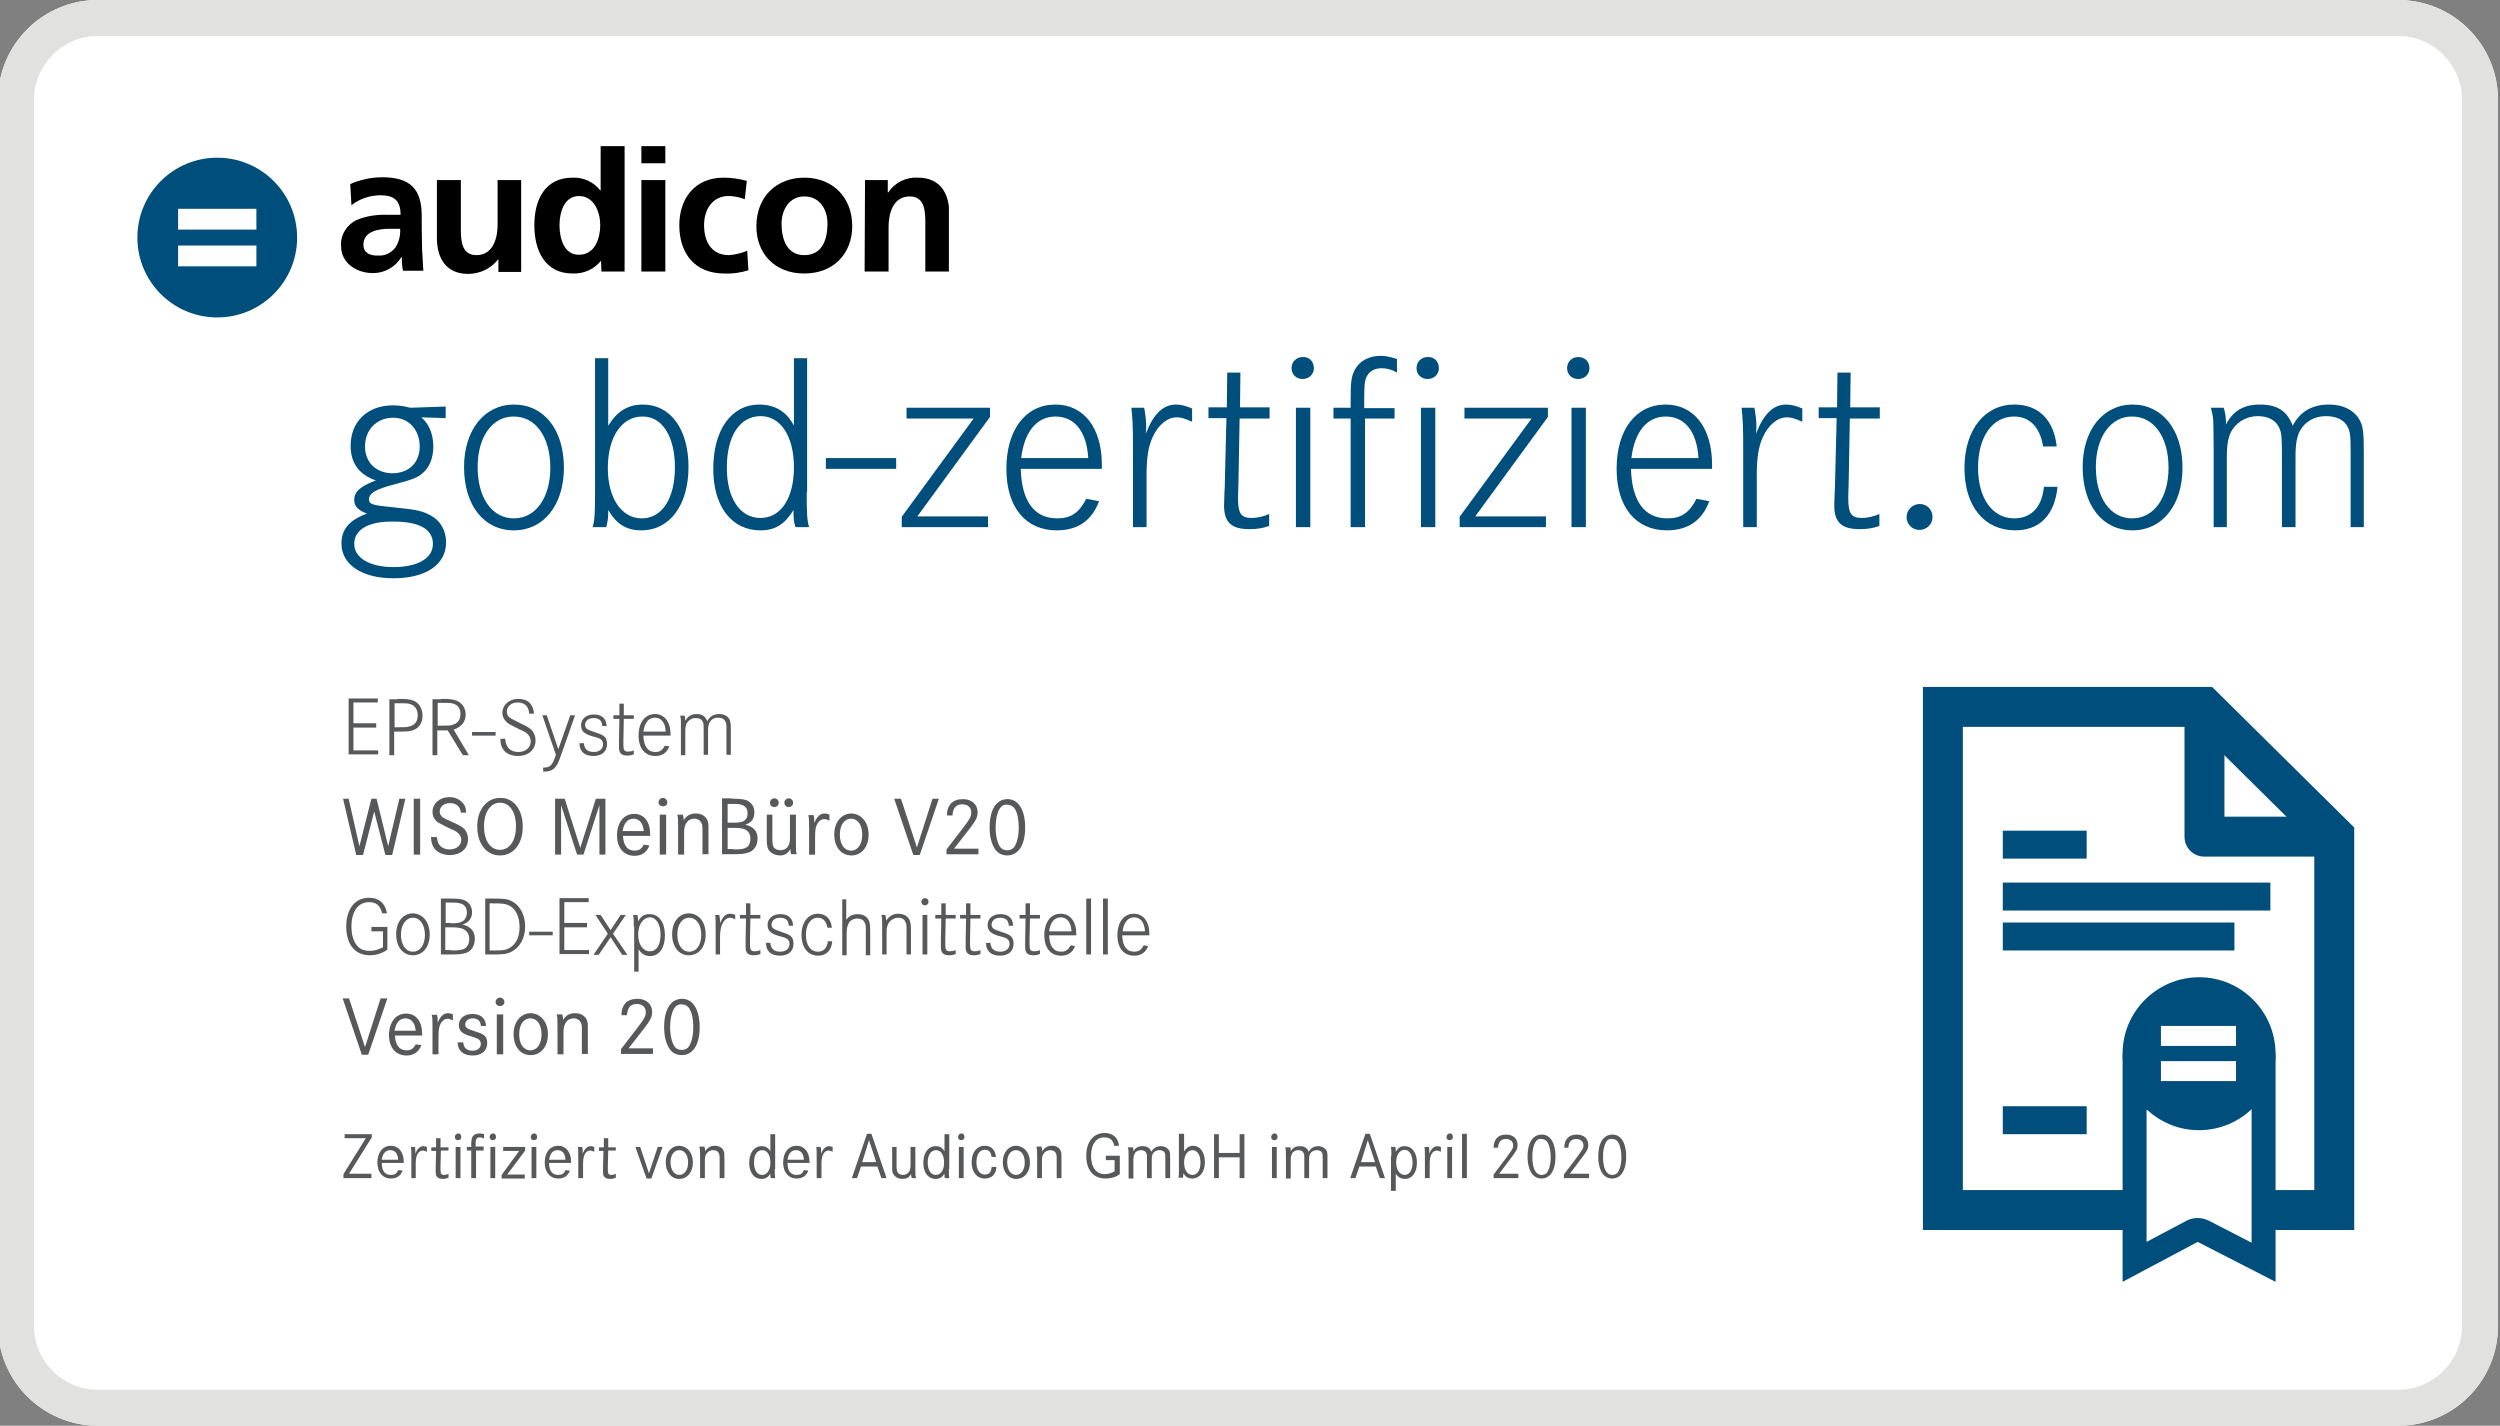 <?xml version="1.0" encoding="UTF-8"?> <!-- Generator: Adobe Illustrator 25.4.1, SVG Export Plug-In . SVG Version: 6.00 Build 0) --> <svg xmlns="http://www.w3.org/2000/svg" xmlns:xlink="http://www.w3.org/1999/xlink" version="1.1" id="Ebene_1" x="0px" y="0px" width="626px" height="357px" viewBox="0 0 626 357" style="enable-background:new 0 0 626 357;" xml:space="preserve"><rect x="0" y="0" width="626" height="357" fill="#808080" stroke="none"/> <style type="text/css"> .st0{fill:#FFFFFF;} .st1{fill:none;} .st2{fill:#E1E1DF;} .st3{clip-path:url(#SVGID_00000031905251988501690800000018376504159650876841_);} .st4{fill:#004E7B;} .st5{clip-path:url(#SVGID_00000039844097806295752750000007098422690763547056_);} .st6{enable-background:new ;} .st7{fill:#57585A;} </style> <g> <g id="Rechteck_4"> <path class="st0" d="M24.5,0h576c13.8,0,25,11.2,25,25v307c0,13.8-11.2,25-25,25h-576c-13.8,0-25-11.2-25-25V25 C-0.5,11.2,10.7,0,24.5,0z"></path> </g> <g id="Rechteck_3"> <g> <path class="st1" d="M24.5,0h576c13.8,0,25,11.2,25,25v307c0,13.8-11.2,25-25,25h-576c-13.8,0-25-11.2-25-25V25 C-0.5,11.2,10.7,0,24.5,0z"></path> </g> <g> <path class="st2" d="M600.5,357h-576c-13.8,0-25-11.2-25-25V25c0-13.8,11.2-25,25-25h576c13.8,0,25,11.2,25,25v307 C625.5,345.8,614.3,357,600.5,357z M24.5,9c-8.8,0-16,7.2-16,16v307c0,8.8,7.2,16,16,16h576c8.8,0,16-7.2,16-16V25 c0-8.8-7.2-16-16-16H24.5z"></path> </g> </g> <g id="Gruppe_6" transform="translate(6.239 4.239)"> <g id="Gruppe_2" transform="translate(28.761 28.347)"> <g> <defs> <rect id="SVGID_1_" x="-0.5" y="2" width="203.1" height="48.3"></rect> </defs> <clipPath id="SVGID_00000162320136991922828400000009623374063067317948_"> <use xlink:href="#SVGID_1_" style="overflow:visible;"></use> </clipPath> <g id="Gruppe_1" transform="translate(0 2)" style="clip-path:url(#SVGID_00000162320136991922828400000009623374063067317948_);"> <g id="Pfad_1"> <path class="st4" d="M29.2,32.1H9.6v-5.2h19.6V32.1z M29.2,22.9H9.6v-5.2h19.6V22.9z M39.4,24.9c0-11-8.9-20-20-20 c-11,0-20,8.9-20,20c0,11,8.9,20,20,20c0,0,0,0,0,0C30.5,44.9,39.4,35.9,39.4,24.9"></path> </g> <g id="Pfad_30"> <path d="M181.5,33.4h6V22.2c0-2.9,0.9-7.6,5.3-7.6c3.8,0,3.9,3.8,3.9,6.6v12.2h6V18.9c0-5.2-2.4-9-7.8-9 c-3-0.2-5.8,1.2-7.5,3.7h-0.1v-3.1h-5.7L181.5,33.4z"></path> </g> <g id="Pfad_31"> <path d="M115.6,33.4h5.8V0h-6v13.1h-0.1c-1.6-2.1-4.2-3.3-6.9-3.2c-7,0-9.6,5.6-9.6,11.9c0,6.3,2.6,12.1,9.6,12.1 c2.7,0.1,5.3-1,7-3.1h0.1L115.6,33.4z M105.1,21.8c0-3.1,1.1-7.3,4.9-7.3c3.8,0,5.3,4.1,5.3,7.3c0,3.2-1.3,7.4-5.3,7.4 C106.2,29.3,105.1,25,105.1,21.8"></path> </g> <g id="Pfad_32"> <path d="M125.6,6.3h6V0.6h-6V6.3z M125.6,33.4h6V10.5h-6V33.4z"></path> </g> </g> </g> </g> <g id="Gruppe_4" transform="translate(28.761 30.347)"> <g> <defs> <rect id="SVGID_00000153670045106957983510000001403050144808466095_" x="-0.5" y="0" width="203.1" height="48.3"></rect> </defs> <clipPath id="SVGID_00000068641028538636603500000003674753841170420144_"> <use xlink:href="#SVGID_00000153670045106957983510000001403050144808466095_" style="overflow:visible;"></use> </clipPath> <g id="Gruppe_3" style="clip-path:url(#SVGID_00000068641028538636603500000003674753841170420144_);"> <g id="Pfad_33"> <path d="M152,10.7c-1.9-0.5-3.8-0.8-5.8-0.8c-7.2,0-11.1,5.2-11.1,11.9c0,7,3.8,12.1,11.3,12.1c2,0.1,4-0.2,6-0.8l-0.3-4.9 c-1.4,0.6-3,1-4.6,1.1c-4.2,0-6.2-3.2-6.2-7.5c0-4.3,2.4-7.3,6.1-7.3c1.4,0,2.8,0.3,4.1,0.8L152,10.7z"></path> </g> <g id="Pfad_34"> <path d="M56,26.7c0-3.5,4-4,6.6-4h2.6c0.1,1.7-0.3,3.3-1.2,4.7c-1,1.3-2.5,2.1-4.2,2C57.6,29.5,56,28.7,56,26.7 M53,16.8 c2-1.6,4.5-2.4,7.1-2.5c3.5,0,5.2,1.2,5.2,4.9h-3.3c-2.6-0.1-5.3,0.3-7.7,1.3c-2.5,1.2-4.1,3.8-3.9,6.5c0,4.4,4,6.8,8,6.8 c2.9,0,5.6-1.5,7.1-4h0.1c0,1.1,0.1,2.3,0.3,3.4H71c-0.1-1.8-0.2-3.4-0.3-5.1c0-1.7-0.1-3.4-0.1-5.7v-2.9 c0-6.8-2.9-9.7-9.9-9.7c-2.7,0-5.5,0.6-8,1.7L53,16.8z"></path> </g> <g id="Pfad_35"> <path d="M95.6,10.5h-6v11.2c0,2.9-0.9,7.6-5.3,7.6c-3.8,0-3.9-3.8-3.9-6.6V10.5h-6v14.5c0,5.2,2.4,9,7.8,9 c2.9,0,5.7-1.3,7.5-3.6h0.1v3.1h5.7V10.5z"></path> </g> <g id="Pfad_36"> <path d="M160.7,21.4c0-3.4,1.9-6.8,5.7-6.8c3.9,0,5.8,3.3,5.8,6.8c0,3.8-1.2,7.9-5.8,7.9C161.9,29.3,160.7,25.1,160.7,21.4 M154.4,22.1c0,6.6,4.4,11.8,12,11.8c7.6,0,12-5.3,12-11.8c0-7.6-5.2-12.2-12-12.2C159.6,9.9,154.4,14.5,154.4,22.1"></path> </g> </g> </g> </g> </g> <g class="st6"> <g> <path class="st4" d="M111.6,104.7l-6.1-0.2c1.9,1.6,3,4.2,3,7.3c0,2.8-0.9,5.2-2.7,6.7c-1.3,1.1-2.5,1.6-7.1,2.8 c-4.6,1.2-6.3,2.2-6.3,3.7c0,1.3,0.8,1.5,5.8,2c6,0.6,7.5,0.9,9.5,2c2.6,1.3,4,3.9,4,6.8c0,5.6-5.1,9-13.2,9 c-7.8,0-13-3.4-13-8.7c0-3.6,2-5.9,6.4-7.5c-2.2-0.8-3.2-1.8-3.2-3.4c0-2.1,1.5-3.4,5.4-4.9c-4.2-1.5-6.3-4.3-6.3-8.7 c0-6,4.2-10.1,10.6-10.1c1.5,0,2.8,0.2,4.3,0.6l8.9-0.3V104.7z M88.7,136.2c0,3.5,3.9,5.8,9.8,5.8c6.1,0,9.9-2.2,9.9-5.8 c0-3.7-3.4-5.6-9.9-5.6C92.3,130.5,88.7,132.6,88.7,136.2z M91.4,111.8c0,4,2.8,6.7,6.9,6.7c4.1,0,6.8-2.7,6.8-6.7 c0-4.2-2.8-7.2-6.6-7.2C94.3,104.6,91.4,107.6,91.4,111.8z"></path> </g> <g> <path class="st4" d="M141.2,117.1c0,9.4-5.1,15.7-12.5,15.7c-7.6,0-12.5-6.3-12.5-15.9c0-9.2,5.1-15.6,12.5-15.6 C136.2,101.3,141.2,107.6,141.2,117.1z M119.6,116.9c0,7.8,3.6,12.9,9.1,12.9c5.4,0,9.1-5.1,9.1-12.7c0-7.7-3.7-12.8-9.1-12.8 C123.3,104.2,119.6,109.4,119.6,116.9z"></path> </g> <g> <path class="st4" d="M152.3,89.7v16.9c2.2-3.6,4.9-5.3,8.7-5.3c6.9,0,11.4,6.2,11.4,15.6c0,9.6-4.7,15.9-11.8,15.9 c-3.7,0-6.2-1.5-8.3-5.1v0.9c0,1.1-0.2,2.3-0.5,3.4h-3.4c0.5-1.7,0.6-3.3,0.6-8.7V89.7H152.3z M152.2,117.2 c0,7.5,3.4,12.6,8.5,12.6c5.1,0,8.3-5,8.3-12.8c0-7.7-3.2-12.7-8-12.7C155.7,104.2,152.2,109.4,152.2,117.2z"></path> </g> <g> <path class="st4" d="M202,123.3c0,5.4,0.1,7,0.6,8.7h-3.4c-0.4-1.2-0.5-2.2-0.5-3.4v-0.9c-2.2,3.6-4.6,5.1-8.3,5.1 c-7.2,0-11.8-6-11.8-15.4c0-9.7,4.5-16.1,11.5-16.1c4,0,6.9,1.8,8.7,5.3V89.7h3.3V123.3z M182,117.1c0,7.7,3.3,12.6,8.4,12.6 s8.4-4.9,8.4-12.7c0-7.7-3.3-12.8-8.3-12.8C185.2,104.2,182,109.2,182,117.1z"></path> </g> <g> <path class="st4" d="M224.4,114.7v2.7h-17.6v-2.7H224.4z"></path> </g> <g> <path class="st4" d="M247.9,102.1v2.3l-18.2,24.9h17.7v2.7h-21.6v-2.6l18-24.6H227v-2.7H247.9z"></path> </g> <g> <path class="st4" d="M255.6,117.4c0.2,8.1,3.4,12.4,9.1,12.4c3.5,0,5.5-1.4,7.3-4.9l3.2,0.6c-1.8,4.9-5.4,7.3-10.6,7.3 c-7.8,0-12.6-5.8-12.6-15.4c0-9.8,4.8-16.1,12.3-16.1c7.1,0,11.6,5.9,11.6,15v1.1H255.6z M272.5,114.7 c-0.4-6.6-3.4-10.4-8.2-10.4c-4.7,0-7.8,3.8-8.6,10.4H272.5z"></path> </g> <g> <path class="st4" d="M286.5,102.1c0.3,1.6,0.5,3.1,0.5,4.6c0,0.4,0,1.1-0.1,1.9c2-5.1,4.4-7.3,7.6-7.3c1.3,0,2.7,0.4,4,1v3.3 c-2.1-0.9-2.8-1.1-3.9-1.1c-2.3,0-4.6,1.9-6,5c-1,2.2-1.5,4.9-1.5,9.3V132h-3.4v-19.2c0-6.6-0.1-7.4-0.4-10.7H286.5z"></path> </g> <g> <path class="st4" d="M317.9,102.1v2.7h-7.5l-0.3,16.4c-0.1,3-0.1,3-0.1,3.4c0,4,0.7,5.1,3.5,5.1c1.3,0,3-0.4,4.3-1v3 c-1.7,0.6-3.2,0.8-4.9,0.8c-4.6,0-6.4-1.7-6.4-6c0-0.6,0.1-2,0.1-3.2c0.1-1.1,0.1-2,0.1-2.4l0.4-16.2h-4.5v-2.7h4.6l0.1-8.7h3.3 l-0.1,8.7H317.9z"></path> </g> <g> <path class="st4" d="M329,92.2c0,1.5-1.2,2.7-2.8,2.7c-1.6,0-2.8-1.1-2.8-2.7s1.2-2.8,2.8-2.8C327.8,89.3,329,90.5,329,92.2z M328.1,102.1V132h-3.6v-29.9H328.1z"></path> </g> <g> <path class="st4" d="M349.2,102.1v2.7h-7.4V132h-3.6v-27.2h-4.3v-2.7h4.3v-2c0-4.7,0.2-5.9,1.1-7.6c1.2-2.2,3.6-3.4,6.4-3.4 c1.3,0,2.6,0.3,4.1,0.8v3.4c-1.1-0.7-2.5-1.1-3.8-1.1c-2,0-3.4,0.9-4,2.6c-0.3,0.8-0.4,2.3-0.4,4.9v2.5H349.2z"></path> </g> <g> <path class="st4" d="M360.3,92.2c0,1.5-1.2,2.7-2.8,2.7c-1.6,0-2.8-1.1-2.8-2.7s1.2-2.8,2.8-2.8 C359.1,89.3,360.3,90.5,360.3,92.2z M359.4,102.1V132h-3.6v-29.9H359.4z"></path> </g> <g> <path class="st4" d="M387.6,102.1v2.3l-18.2,24.9h17.7v2.7h-21.6v-2.6l18-24.6h-16.8v-2.7H387.6z"></path> </g> <g> <path class="st4" d="M398,92.2c0,1.5-1.2,2.7-2.8,2.7s-2.8-1.1-2.8-2.7s1.2-2.8,2.8-2.8S398,90.5,398,92.2z M397.1,102.1V132 h-3.6v-29.9H397.1z"></path> </g> <g> <path class="st4" d="M408.4,117.4c0.2,8.1,3.4,12.4,9.1,12.4c3.5,0,5.5-1.4,7.3-4.9l3.2,0.6c-1.8,4.9-5.4,7.3-10.6,7.3 c-7.8,0-12.6-5.8-12.6-15.4c0-9.8,4.8-16.1,12.3-16.1c7.1,0,11.6,5.9,11.6,15v1.1H408.4z M425.3,114.7 c-0.4-6.6-3.4-10.4-8.2-10.4c-4.7,0-7.8,3.8-8.6,10.4H425.3z"></path> </g> <g> <path class="st4" d="M439.3,102.1c0.3,1.6,0.5,3.1,0.5,4.6c0,0.4,0,1.1-0.1,1.9c2-5.1,4.4-7.3,7.6-7.3c1.3,0,2.7,0.4,4,1v3.3 c-2.1-0.9-2.8-1.1-3.9-1.1c-2.3,0-4.6,1.9-6,5c-1,2.2-1.5,4.9-1.5,9.3V132h-3.4v-19.2c0-6.6-0.1-7.4-0.4-10.7H439.3z"></path> </g> <g> <path class="st4" d="M470.7,102.1v2.7h-7.5l-0.3,16.4c-0.1,3-0.1,3-0.1,3.4c0,4,0.7,5.1,3.5,5.1c1.3,0,3-0.4,4.3-1v3 c-1.7,0.6-3.2,0.8-4.9,0.8c-4.6,0-6.4-1.7-6.4-6c0-0.6,0.1-2,0.1-3.2c0.1-1.1,0.1-2,0.1-2.4l0.4-16.2h-4.5v-2.7h4.6l0.1-8.7h3.3 l-0.1,8.7H470.7z"></path> </g> <g> <path class="st4" d="M483.9,129.5c0,1.8-1.5,3.2-3.3,3.2c-1.8,0-3.2-1.5-3.2-3.2c0-1.8,1.5-3.3,3.3-3.3 C482.5,126.2,483.9,127.6,483.9,129.5z"></path> </g> <g> <path class="st4" d="M511.6,111.8c-0.8-4.9-3.4-7.5-7.3-7.5c-5.4,0-9,5.1-9,12.8c0,7.7,3.6,12.7,9.1,12.7c4.2,0,6.9-2.8,7.4-7.9 h3.4c-0.7,7-4.4,10.9-10.6,10.9c-7.8,0-12.7-6.1-12.7-15.6s5-15.9,12.5-15.9c6.1,0,9.9,3.9,10.6,10.5H511.6z"></path> </g> <g> <path class="st4" d="M546.5,117.1c0,9.4-5.1,15.7-12.5,15.7c-7.6,0-12.5-6.3-12.5-15.9c0-9.2,5.1-15.6,12.5-15.6 C541.4,101.3,546.5,107.6,546.5,117.1z M524.8,116.9c0,7.8,3.6,12.9,9.1,12.9c5.4,0,9.1-5.1,9.1-12.7c0-7.7-3.7-12.8-9.1-12.8 C528.6,104.2,524.8,109.4,524.8,116.9z"></path> </g> <g> <path class="st4" d="M556.8,102.1c0.4,1.1,0.6,2.5,0.6,4.2c1.7-3.4,4.4-5,8.5-5c4.3,0,6.8,1.6,8.2,5.3c1.8-3.5,4.8-5.3,9.1-5.3 c3.4,0,6.1,1.3,7.5,3.6c1,1.7,1.2,3,1.2,8.5V132h-3.3v-18.7c0-4.2-0.1-5.2-0.8-6.5c-0.9-1.7-2.8-2.6-5.4-2.6 c-2.8,0-5.1,1.3-6.4,3.5c-0.8,1.4-1.2,3.4-1.2,6.3v18h-3.4v-18c0-4.4-0.1-5.5-0.6-6.7c-0.8-2-2.8-3.1-5.4-3.1 c-2.6,0-4.9,1.2-6.3,3.2c-1.1,1.6-1.5,3.7-1.5,6.8V132h-3.3v-19.9c0-3.7-0.1-6-0.1-6.8c-0.1-1.3-0.3-2-0.6-3.2H556.8z"></path> </g> </g> <g class="st6"> <g> <path class="st7" d="M94.2,181.2v1h-5.7v5.7h6.2v1h-7.4v-14h7.3v1h-6.1v5.2H94.2z"></path> </g> <g> <path class="st7" d="M99.6,175c2.1,0,3,0.1,3.8,0.4c1.5,0.5,2.4,2,2.4,3.8c0,1.6-0.7,2.9-2,3.5c-0.9,0.4-1.7,0.5-4,0.5h-1.1v5.9 h-1.2v-14H99.6z M99.9,182.1c1.4,0,2,0,2.6-0.2c1.3-0.3,2.1-1.2,2.1-2.8c0-1.3-0.6-2.3-1.6-2.7c-0.7-0.3-1.2-0.3-3.4-0.3h-0.8v6 H99.9z"></path> </g> <g> <path class="st7" d="M110.5,175c2.2,0,2.8,0.1,3.7,0.4c1.4,0.5,2.4,1.8,2.4,3.5c0,1.8-1,3.1-3,3.8l3.8,6.4h-1.5l-3.8-6.2h-2.6 v6.2h-1.2v-14H110.5z M110.6,181.7c1.8,0,2.3,0,3-0.3c1.1-0.4,1.7-1.3,1.7-2.6c0-1.2-0.5-2.1-1.5-2.5c-0.7-0.3-1.2-0.3-3.2-0.3 h-1v5.7H110.6z"></path> </g> <g> <path class="st7" d="M124.1,183.3v0.9h-5.9v-0.9H124.1z"></path> </g> <g> <path class="st7" d="M132.5,178.5c-0.2-1.7-1.2-2.6-2.9-2.6c-1.6,0-2.7,1-2.7,2.3c0,0.7,0.3,1.2,0.9,1.6c0.5,0.3,0.5,0.3,2.5,1.3 c1.7,0.8,2.5,1.3,3,1.9c0.5,0.7,0.8,1.5,0.8,2.4c0,2.3-1.8,3.9-4.4,3.9c-1.5,0-2.8-0.5-3.5-1.4c-0.6-0.7-0.9-1.5-0.9-2.9h1.2 c0.1,2.1,1.3,3.3,3.3,3.3c1.8,0,3.1-1.1,3.1-2.7c0-0.7-0.3-1.3-0.8-1.8c-0.4-0.4-0.9-0.7-2.1-1.2c-1.6-0.8-2.4-1.2-2.8-1.5 c-0.9-0.7-1.4-1.6-1.4-2.6c0-2,1.7-3.5,4-3.5c2.4,0,3.8,1.4,3.9,3.7H132.5z"></path> </g> <g> <path class="st7" d="M136.9,179.1l2.9,8.5l3-8.5h1.2l-3.2,9.1c-0.9,2.6-1.1,3-1.6,3.7c-0.6,0.9-1.6,1.3-2.8,1.3H136v-1 c1.8,0,2.3-0.5,3.2-3.2l-3.4-9.9H136.9z"></path> </g> <g> <path class="st7" d="M150.8,181.7c-0.1-1.3-0.8-1.9-2.2-1.9c-1.2,0-2.1,0.7-2.1,1.7c0,0.9,0.5,1.2,2.3,1.8 c1.6,0.5,2.2,0.8,2.6,1.2c0.4,0.4,0.6,1,0.6,1.8c0,1.9-1.3,3-3.4,3c-2.3,0-3.5-1.2-3.5-3.2h1.1c0.1,1.5,1,2.2,2.5,2.2 c1.4,0,2.3-0.8,2.3-1.9c0-0.6-0.2-1-0.6-1.3c-0.3-0.2-0.4-0.3-2.3-0.8c-1.9-0.6-2.6-1.3-2.6-2.7c0-1.6,1.3-2.7,3.2-2.7 c2,0,3.1,1,3.2,2.9H150.8z"></path> </g> <g> <path class="st7" d="M158.7,179.1v0.9h-2.5l-0.1,5.4c0,1,0,1,0,1.1c0,1.3,0.2,1.7,1.2,1.7c0.4,0,1-0.1,1.4-0.3v1 c-0.6,0.2-1,0.3-1.6,0.3c-1.5,0-2.1-0.6-2.1-2c0-0.2,0-0.7,0-1s0-0.7,0-0.8l0.1-5.4h-1.5v-0.9h1.5l0-2.9h1.1l0,2.9H158.7z"></path> </g> <g> <path class="st7" d="M161.1,184.2c0.1,2.7,1.1,4.1,3,4.1c1.2,0,1.8-0.5,2.4-1.6l1.1,0.2c-0.6,1.6-1.8,2.4-3.5,2.4 c-2.6,0-4.2-1.9-4.2-5.1c0-3.3,1.6-5.4,4.1-5.4c2.4,0,3.9,2,3.9,5v0.4H161.1z M166.7,183.2c-0.1-2.2-1.1-3.5-2.7-3.5 c-1.6,0-2.6,1.3-2.9,3.5H166.7z"></path> </g> <g> <path class="st7" d="M171.4,179.1c0.1,0.4,0.2,0.8,0.2,1.4c0.6-1.1,1.5-1.7,2.8-1.7c1.4,0,2.2,0.5,2.7,1.8c0.6-1.2,1.6-1.8,3-1.8 c1.1,0,2,0.4,2.5,1.2c0.3,0.6,0.4,1,0.4,2.8v6.2h-1.1v-6.2c0-1.4,0-1.7-0.3-2.2c-0.3-0.6-0.9-0.9-1.8-0.9c-0.9,0-1.7,0.4-2.1,1.2 c-0.3,0.5-0.4,1.1-0.4,2.1v6h-1.1v-6c0-1.5,0-1.8-0.2-2.2c-0.3-0.7-0.9-1-1.8-1c-0.9,0-1.6,0.4-2.1,1.1c-0.4,0.5-0.5,1.2-0.5,2.3 v5.9h-1.1v-6.6c0-1.2,0-2,0-2.2c0-0.4-0.1-0.7-0.2-1.1H171.4z"></path> </g> </g> <g class="st6"> <g> <path class="st7" d="M87.3,200l2.7,11.9L93,200h1.3l2.9,11.9L100,200h1.5l-3.3,14.1h-1.7l-2.8-10.9l-2.8,10.9h-1.7L85.9,200H87.3 z"></path> </g> <g> <path class="st7" d="M103.6,214v-14h1.6v14H103.6z"></path> </g> <g> <path class="st7" d="M115.4,203.6c-0.1-1.6-1.1-2.5-2.7-2.5c-1.5,0-2.6,0.9-2.6,2.1c0,0.6,0.3,1.1,0.8,1.5 c0.5,0.3,0.5,0.3,2.5,1.2c1.8,0.8,2.5,1.3,3,1.8c0.5,0.7,0.8,1.5,0.8,2.4c0,2.4-1.8,4-4.6,4c-1.6,0-3-0.6-3.8-1.6 c-0.6-0.8-0.8-1.6-0.9-2.9h1.5c0.1,2,1.3,3.1,3.2,3.1c1.7,0,2.9-1,2.9-2.4c0-0.7-0.3-1.2-0.8-1.7c-0.4-0.4-0.8-0.6-2.2-1.2 c-1.4-0.7-2.4-1.2-2.9-1.5c-0.9-0.7-1.3-1.6-1.3-2.6c0-2.1,1.8-3.7,4.2-3.7c1.5,0,2.7,0.6,3.5,1.6c0.5,0.6,0.7,1.3,0.7,2.3H115.4 z"></path> </g> <g> <path class="st7" d="M130.9,207c0,4.3-2.3,7.2-5.7,7.2c-3.4,0-5.7-2.9-5.7-7.3c0-4.2,2.4-7.1,5.7-7.1 C128.6,199.7,130.9,202.7,130.9,207z M121.2,206.9c0,3.6,1.6,5.9,4,5.9c2.4,0,4-2.3,4-5.9s-1.6-5.9-4-5.9 S121.2,203.4,121.2,206.9z"></path> </g> <g> <path class="st7" d="M141.4,200l3.9,12.3l3.9-12.3h2.4v14h-1.5v-12.4l-4,12.4h-1.6l-4-12.4V214h-1.5v-14H141.4z"></path> </g> <g> <path class="st7" d="M156,209.3c0.1,2.4,1.1,3.7,2.9,3.7c1.1,0,1.7-0.4,2.3-1.5l1.4,0.2c-0.6,1.7-1.9,2.6-3.7,2.6 c-2.7,0-4.4-2-4.4-5.1c0-3.2,1.7-5.4,4.3-5.4c2.5,0,4,2,4,5.1c0,0.1,0,0.2,0,0.4H156z M161.2,208.1c-0.2-2-1.1-3.1-2.6-3.1 c-1.4,0-2.4,1.1-2.7,3.1H161.2z"></path> </g> <g> <path class="st7" d="M167.1,200.9c0,0.6-0.4,1-1.1,1c-0.6,0-1.1-0.4-1.1-1c0-0.6,0.5-1.1,1.1-1.1 C166.6,199.8,167.1,200.3,167.1,200.9z M166.8,204v10h-1.6v-10H166.8z"></path> </g> <g> <path class="st7" d="M171,204c0.1,0.4,0.2,0.8,0.2,1.4c0.7-1.2,1.7-1.7,3-1.7c1.4,0,2.4,0.6,2.9,1.6c0.3,0.7,0.3,0.9,0.3,2.9v5.7 h-1.5v-5.6c0-1.5,0-1.8-0.3-2.3c-0.3-0.6-0.9-1-1.7-1c-0.9,0-1.7,0.4-2.1,1.2c-0.3,0.5-0.5,1.2-0.5,2.2v5.6h-1.5v-6.6 c0-2.4,0-2.5-0.2-3.4H171z"></path> </g> <g> <path class="st7" d="M183.3,200c1.9,0,2.6,0.1,3.4,0.3c1.4,0.5,2.2,1.6,2.2,3.1c0,1.6-0.7,2.6-2.3,3.1c2.1,0.5,3.1,1.6,3.1,3.5 c0,1.7-0.9,3.1-2.4,3.5c-0.9,0.3-1.7,0.4-4.1,0.4h-2.4v-14H183.3z M183.6,206c1.4,0,2-0.1,2.6-0.4c0.7-0.4,1-1.1,1-2 c0-1-0.5-1.7-1.3-2c-0.5-0.2-1-0.3-2.5-0.3h-1.2v4.7H183.6z M183.7,212.7c1.7,0,2.4-0.1,3-0.4c0.8-0.3,1.2-1.2,1.2-2.3 c0-1.2-0.6-2.1-1.6-2.4c-0.6-0.2-1.2-0.3-2.7-0.3h-1.4v5.3H183.7z"></path> </g> <g> <path class="st7" d="M193.4,204v6.1c0,1.1,0.1,1.6,0.3,2c0.3,0.5,1,0.8,1.7,0.8c0.9,0,1.6-0.4,2-1.1c0.3-0.5,0.4-1.1,0.4-2.1V204 h1.5v6.9c0,2.2,0,2.3,0.2,3h-1.4c-0.1-0.4-0.2-0.8-0.2-1.3c-0.6,1.1-1.4,1.6-2.6,1.6s-2.4-0.6-2.9-1.5c-0.3-0.6-0.4-1.2-0.4-2.6 V204H193.4z M195,201c0,0.6-0.5,1.1-1.1,1.1s-1.1-0.5-1.1-1.1c0-0.6,0.5-1.1,1.1-1.1C194.5,199.9,195,200.4,195,201z M198.6,201 c0,0.6-0.5,1.1-1.1,1.1s-1.1-0.5-1.1-1.1c0-0.6,0.5-1.1,1.1-1.1C198.1,199.9,198.6,200.4,198.6,201z"></path> </g> <g> <path class="st7" d="M203.7,204c0.1,0.5,0.2,1,0.2,1.5l0,0.6c0.7-1.7,1.5-2.4,2.6-2.4c0.4,0,0.8,0.1,1.2,0.3v1.5 c-0.7-0.3-0.9-0.4-1.3-0.4c-0.8,0-1.5,0.6-1.9,1.5c-0.3,0.7-0.4,1.5-0.4,2.9v4.5h-1.5v-6.5c0-2.3,0-2.5-0.2-3.4H203.7z"></path> </g> <g> <path class="st7" d="M217.5,209c0,3.1-1.8,5.2-4.3,5.2c-2.6,0-4.3-2.1-4.3-5.3c0-3,1.8-5.2,4.3-5.2 C215.7,203.8,217.5,205.9,217.5,209z M210.3,209c0,2.4,1.1,4,2.8,4c1.7,0,2.8-1.6,2.8-4c0-2.4-1.1-4-2.8-4 C211.4,205,210.3,206.6,210.3,209z"></path> </g> <g> <path class="st7" d="M225.6,200l4,12.2l3.9-12.2h1.6l-4.8,14.1h-1.6l-4.8-14.1H225.6z"></path> </g> <g> <path class="st7" d="M237.1,204.3c0-2.7,1.4-4.2,4-4.2c2.2,0,3.7,1.3,3.7,3.3c0,1.2-0.4,2-2,4.1l-3.9,5h6.1v1.4h-8v-1.2l4-5.2 c2-2.6,2.2-3.1,2.2-4.1c0-1.2-0.9-2-2.2-2c-1.6,0-2.4,0.9-2.5,2.8H237.1z"></path> </g> <g> <path class="st7" d="M256.7,207.2c0,4.4-1.7,7-4.5,7c-1.2,0-2.3-0.5-3-1.5c-0.9-1.3-1.4-3.2-1.4-5.5c0-4.5,1.7-7.1,4.5-7.1 C255,200.1,256.7,202.8,256.7,207.2z M250.2,202.7c-0.6,1.1-0.9,2.7-0.9,4.5c0,1.8,0.3,3.4,0.9,4.5c0.4,0.8,1.1,1.2,2,1.2 c0.9,0,1.6-0.4,2-1.2c0.6-1.1,0.9-2.7,0.9-4.5c0-1.8-0.3-3.5-0.9-4.5c-0.4-0.8-1.2-1.2-2-1.2 C251.4,201.4,250.7,201.8,250.2,202.7z"></path> </g> </g> <g class="st6"> <g> <path class="st7" d="M97,232.1v5.7c-1.3,0.9-2.7,1.4-4.4,1.4c-3.7,0-5.9-2.7-5.9-7.2c0-4.4,2.2-7.2,5.7-7.2 c2.5,0,4.1,1.4,4.5,3.9h-1.2c-0.5-2-1.5-2.8-3.3-2.8c-2.7,0-4.4,2.3-4.4,6.1c0,2.3,0.6,4,1.7,5.1c0.7,0.7,1.7,1,2.9,1 c1.1,0,2.1-0.3,3.3-0.9v-4H93v-1.1H97z"></path> </g> <g> <path class="st7" d="M107.6,234c0,3.1-1.7,5.2-4.2,5.2c-2.5,0-4.2-2.1-4.2-5.3c0-3,1.7-5.2,4.2-5.2 C105.9,228.8,107.6,230.9,107.6,234z M100.4,234c0,2.6,1.2,4.3,3,4.3c1.8,0,3-1.7,3-4.2c0-2.5-1.2-4.3-3-4.3 C101.7,229.8,100.4,231.5,100.4,234z"></path> </g> <g> <path class="st7" d="M112.5,225c2,0,2.7,0.1,3.5,0.3c1.4,0.5,2.2,1.6,2.2,3.1c0,1.6-0.8,2.6-2.4,3.1c2.1,0.5,3.1,1.7,3.1,3.6 c0,1.7-0.9,3.1-2.2,3.5c-0.9,0.3-1.7,0.4-4.1,0.4h-2.2v-14H112.5z M112.9,231.2c1.5,0,2.2-0.1,2.9-0.5c0.7-0.4,1.1-1.2,1.1-2.2 c0-1.1-0.5-1.9-1.4-2.2c-0.6-0.2-1.1-0.3-2.6-0.3h-1.3v5.1H112.9z M113,238c1.8,0,2.5-0.1,3.2-0.4c0.8-0.4,1.3-1.3,1.3-2.5 c0-1.3-0.7-2.2-1.8-2.6c-0.7-0.2-1.3-0.3-2.8-0.3h-1.4v5.7H113z"></path> </g> <g> <path class="st7" d="M123.3,225c3,0,3.9,0.1,5.1,0.8c1.9,1.1,3.1,3.4,3.1,6.2c0,2.9-1.3,5.2-3.4,6.3c-1.2,0.6-2,0.7-4.9,0.7h-1.7 v-14H123.3z M123.6,238c2.5,0,3.1-0.1,4.1-0.7c1.6-1,2.4-2.8,2.4-5.2c0-2.6-1-4.6-2.7-5.4c-0.9-0.4-1.6-0.5-4.1-0.5h-0.7V238 H123.6z"></path> </g> <g> <path class="st7" d="M138.4,233.3v0.9h-5.9v-0.9H138.4z"></path> </g> <g> <path class="st7" d="M147,231.2v1h-5.7v5.7h6.2v1h-7.4v-14h7.3v1h-6.1v5.2H147z"></path> </g> <g> <path class="st7" d="M150.4,229.1l2.5,3.8l2.5-3.8h1.3l-3.2,4.7l3.6,5.3h-1.3l-2.9-4.4l-3,4.4h-1.3l3.6-5.3l-3.1-4.7H150.4z"></path> </g> <g> <path class="st7" d="M158.7,232c0-1.8,0-2.3-0.2-2.9h1.1c0.1,0.4,0.1,0.6,0.2,1.6c0.7-1.3,1.5-1.8,2.9-1.8c2.3,0,3.8,2.1,3.8,5.3 c0,3.1-1.4,5.2-3.7,5.2c-1.3,0-2.2-0.6-2.9-1.7v5.6h-1.1V232z M159.8,234c0,2.5,1.2,4.2,2.9,4.2s2.7-1.5,2.7-4.2 c0-2.6-1.1-4.3-2.7-4.3C161,229.8,159.8,231.5,159.8,234z"></path> </g> <g> <path class="st7" d="M176.7,234c0,3.1-1.7,5.2-4.2,5.2c-2.5,0-4.2-2.1-4.2-5.3c0-3,1.7-5.2,4.2-5.2 C175.1,228.8,176.7,230.9,176.7,234z M169.6,234c0,2.6,1.2,4.3,3,4.3c1.8,0,3-1.7,3-4.2c0-2.5-1.2-4.3-3-4.3 C170.8,229.8,169.6,231.5,169.6,234z"></path> </g> <g> <path class="st7" d="M180.1,229.1c0.1,0.5,0.2,1,0.2,1.5c0,0.1,0,0.4,0,0.6c0.7-1.7,1.4-2.4,2.5-2.4c0.4,0,0.9,0.1,1.3,0.3v1.1 c-0.7-0.3-0.9-0.4-1.3-0.4c-0.8,0-1.5,0.6-2,1.7c-0.3,0.7-0.5,1.6-0.5,3.1v4.4h-1.1v-6.4c0-2.2,0-2.5-0.1-3.5H180.1z"></path> </g> <g> <path class="st7" d="M190.4,229.1v0.9h-2.5l-0.1,5.4c0,1,0,1,0,1.1c0,1.3,0.2,1.7,1.2,1.7c0.4,0,1-0.1,1.4-0.3v1 c-0.6,0.2-1,0.3-1.6,0.3c-1.5,0-2.1-0.6-2.1-2c0-0.2,0-0.7,0-1s0-0.7,0-0.8l0.1-5.4h-1.5v-0.9h1.5l0-2.9h1.1l0,2.9H190.4z"></path> </g> <g> <path class="st7" d="M197.5,231.7c-0.1-1.3-0.8-1.9-2.2-1.9c-1.2,0-2.1,0.7-2.1,1.7c0,0.9,0.5,1.2,2.3,1.8 c1.6,0.5,2.2,0.8,2.6,1.2c0.4,0.4,0.6,1,0.6,1.8c0,1.9-1.3,3-3.4,3c-2.3,0-3.5-1.2-3.5-3.2h1.1c0.1,1.5,1,2.2,2.5,2.2 c1.4,0,2.3-0.8,2.3-1.9c0-0.6-0.2-1-0.6-1.3c-0.3-0.2-0.4-0.3-2.3-0.8c-1.9-0.6-2.6-1.3-2.6-2.7c0-1.6,1.3-2.7,3.2-2.7 c2,0,3.1,1,3.2,2.9H197.5z"></path> </g> <g> <path class="st7" d="M207.2,232.3c-0.3-1.6-1.1-2.5-2.4-2.5c-1.8,0-3,1.7-3,4.3s1.2,4.2,3,4.2c1.4,0,2.3-0.9,2.5-2.6h1.1 c-0.2,2.3-1.5,3.6-3.5,3.6c-2.6,0-4.2-2-4.2-5.2c0-3.2,1.7-5.3,4.1-5.3c2,0,3.3,1.3,3.5,3.5H207.2z"></path> </g> <g> <path class="st7" d="M211.9,225v5.3c0.8-1,1.6-1.4,2.9-1.4c1.2,0,2.1,0.5,2.6,1.3c0.4,0.6,0.5,1.2,0.5,3.3v5.7h-1.1v-5.8 c0-1.5,0-2-0.3-2.4c-0.3-0.7-1-1-1.8-1c-0.9,0-1.8,0.4-2.2,1.2c-0.3,0.6-0.5,1.3-0.5,2.4v5.6h-1.1v-14H211.9z"></path> </g> <g> <path class="st7" d="M221.7,229.1c0.1,0.5,0.2,0.8,0.2,1.5c0.7-1.2,1.7-1.8,3-1.8c1.4,0,2.5,0.6,2.9,1.7c0.2,0.6,0.3,0.9,0.3,2.8 v5.7h-1.1v-5.8c0-1.6,0-1.9-0.3-2.4c-0.3-0.7-1-1-1.8-1c-0.9,0-1.8,0.5-2.3,1.2c-0.4,0.6-0.6,1.3-0.6,2.3v5.7h-1.1v-6.6 c0-2.4,0-2.4-0.2-3.3H221.7z"></path> </g> <g> <path class="st7" d="M232.5,225.8c0,0.5-0.4,0.9-0.9,0.9s-0.9-0.4-0.9-0.9s0.4-0.9,0.9-0.9S232.5,225.2,232.5,225.8z M232.2,229.1v9.9H231v-9.9H232.2z"></path> </g> <g> <path class="st7" d="M239.3,229.1v0.9h-2.5l-0.1,5.4c0,1,0,1,0,1.1c0,1.3,0.2,1.7,1.2,1.7c0.4,0,1-0.1,1.4-0.3v1 c-0.6,0.2-1,0.3-1.6,0.3c-1.5,0-2.1-0.6-2.1-2c0-0.2,0-0.7,0-1s0-0.7,0-0.8l0.1-5.4h-1.5v-0.9h1.5l0-2.9h1.1l0,2.9H239.3z"></path> </g> <g> <path class="st7" d="M245.5,229.1v0.9H243l-0.1,5.4c0,1,0,1,0,1.1c0,1.3,0.2,1.7,1.2,1.7c0.4,0,1-0.1,1.4-0.3v1 c-0.6,0.2-1,0.3-1.6,0.3c-1.5,0-2.1-0.6-2.1-2c0-0.2,0-0.7,0-1s0-0.7,0-0.8l0.1-5.4h-1.5v-0.9h1.5l0-2.9h1.1l0,2.9H245.5z"></path> </g> <g> <path class="st7" d="M252.6,231.7c-0.1-1.3-0.8-1.9-2.2-1.9c-1.2,0-2.1,0.7-2.1,1.7c0,0.9,0.5,1.2,2.3,1.8 c1.6,0.5,2.2,0.8,2.6,1.2c0.4,0.4,0.6,1,0.6,1.8c0,1.9-1.3,3-3.4,3c-2.3,0-3.5-1.2-3.5-3.2h1.1c0.1,1.5,1,2.2,2.5,2.2 c1.4,0,2.3-0.8,2.3-1.9c0-0.6-0.2-1-0.6-1.3c-0.3-0.2-0.4-0.3-2.3-0.8c-1.9-0.6-2.6-1.3-2.6-2.7c0-1.6,1.3-2.7,3.2-2.7 c2,0,3.1,1,3.2,2.9H252.6z"></path> </g> <g> <path class="st7" d="M260.4,229.1v0.9h-2.5l-0.1,5.4c0,1,0,1,0,1.1c0,1.3,0.2,1.7,1.2,1.7c0.4,0,1-0.1,1.4-0.3v1 c-0.6,0.2-1,0.3-1.6,0.3c-1.5,0-2.1-0.6-2.1-2c0-0.2,0-0.7,0-1s0-0.7,0-0.8l0.1-5.4h-1.5v-0.9h1.5l0-2.9h1.1l0,2.9H260.4z"></path> </g> <g> <path class="st7" d="M262.7,234.2c0.1,2.7,1.1,4.1,3,4.1c1.2,0,1.8-0.5,2.4-1.6l1.1,0.2c-0.6,1.6-1.8,2.4-3.5,2.4 c-2.6,0-4.2-1.9-4.2-5.1c0-3.3,1.6-5.4,4.1-5.4c2.4,0,3.9,2,3.9,5v0.4H262.7z M268.3,233.2c-0.1-2.2-1.1-3.5-2.7-3.5 c-1.6,0-2.6,1.3-2.9,3.5H268.3z"></path> </g> <g> <path class="st7" d="M273.2,225v14H272v-14H273.2z"></path> </g> <g> <path class="st7" d="M277.4,225v14h-1.2v-14H277.4z"></path> </g> <g> <path class="st7" d="M281,234.2c0.1,2.7,1.1,4.1,3,4.1c1.2,0,1.8-0.5,2.4-1.6l1.1,0.2c-0.6,1.6-1.8,2.4-3.5,2.4 c-2.6,0-4.2-1.9-4.2-5.1c0-3.3,1.6-5.4,4.1-5.4c2.4,0,3.9,2,3.9,5v0.4H281z M286.7,233.2c-0.1-2.2-1.1-3.5-2.7-3.5 c-1.6,0-2.6,1.3-2.9,3.5H286.7z"></path> </g> </g> <g class="st6"> <g> <path class="st7" d="M87.4,250l4,12.2l3.9-12.2H97l-4.8,14.1h-1.6L85.8,250H87.4z"></path> </g> <g> <path class="st7" d="M98.9,259.3c0.1,2.4,1.1,3.7,2.9,3.7c1.1,0,1.7-0.4,2.3-1.5l1.4,0.2c-0.6,1.7-1.9,2.6-3.7,2.6 c-2.7,0-4.4-2-4.4-5.1c0-3.2,1.7-5.4,4.3-5.4c2.5,0,4,2,4,5.1c0,0.1,0,0.2,0,0.4H98.9z M104.1,258.1c-0.2-2-1.1-3.1-2.6-3.1 c-1.4,0-2.4,1.1-2.7,3.1H104.1z"></path> </g> <g> <path class="st7" d="M109.4,254c0.1,0.5,0.2,1,0.2,1.5l0,0.6c0.7-1.7,1.5-2.4,2.6-2.4c0.4,0,0.8,0.1,1.2,0.3v1.5 c-0.7-0.3-0.9-0.4-1.3-0.4c-0.8,0-1.5,0.6-1.9,1.5c-0.3,0.7-0.4,1.5-0.4,2.9v4.5h-1.5v-6.5c0-2.3,0-2.5-0.2-3.4H109.4z"></path> </g> <g> <path class="st7" d="M120.4,256.8c-0.1-1.2-0.8-1.8-2-1.8c-1.1,0-1.9,0.6-1.9,1.5c0,0.8,0.4,1.1,2.3,1.7c1.6,0.5,2.2,0.8,2.6,1.2 s0.6,1,0.6,1.8c0,1.9-1.4,3.1-3.6,3.1c-2.4,0-3.8-1.2-3.8-3.3h1.4c0.1,1.4,0.9,2.1,2.3,2.1c1.3,0,2.1-0.7,2.1-1.7 c0-0.5-0.2-0.9-0.6-1.2c-0.4-0.2-0.5-0.3-2.2-0.8c-1.9-0.6-2.7-1.3-2.7-2.7c0-1.7,1.4-2.8,3.4-2.8c2.1,0,3.3,1.1,3.4,3H120.4z"></path> </g> <g> <path class="st7" d="M126.3,250.9c0,0.6-0.4,1-1.1,1c-0.6,0-1.1-0.4-1.1-1c0-0.6,0.5-1.1,1.1-1.1 C125.8,249.8,126.3,250.3,126.3,250.9z M126,254v10h-1.6v-10H126z"></path> </g> <g> <path class="st7" d="M137.2,259c0,3.1-1.8,5.2-4.3,5.2c-2.6,0-4.3-2.1-4.3-5.3c0-3,1.8-5.2,4.3-5.2 C135.4,253.8,137.2,255.9,137.2,259z M130,259c0,2.4,1.1,4,2.8,4c1.7,0,2.8-1.6,2.8-4c0-2.4-1.1-4-2.8-4 C131.1,255,130,256.6,130,259z"></path> </g> <g> <path class="st7" d="M140.8,254c0.1,0.4,0.2,0.8,0.2,1.4c0.7-1.2,1.7-1.7,3-1.7c1.4,0,2.4,0.6,2.9,1.6c0.3,0.7,0.3,0.9,0.3,2.9 v5.7h-1.5v-5.6c0-1.5,0-1.8-0.3-2.3c-0.3-0.6-0.9-1-1.7-1c-0.9,0-1.7,0.4-2.1,1.2c-0.3,0.5-0.5,1.2-0.5,2.2v5.6h-1.5v-6.6 c0-2.4,0-2.5-0.2-3.4H140.8z"></path> </g> <g> <path class="st7" d="M155.6,254.3c0-2.7,1.4-4.2,4-4.2c2.2,0,3.7,1.3,3.7,3.3c0,1.2-0.4,2-2,4.1l-3.9,5h6.1v1.4h-8v-1.2l4-5.2 c2-2.6,2.2-3.1,2.2-4.1c0-1.2-0.9-2-2.2-2c-1.6,0-2.4,0.9-2.5,2.8H155.6z"></path> </g> <g> <path class="st7" d="M175.2,257.2c0,4.4-1.7,7-4.5,7c-1.2,0-2.3-0.5-3-1.5c-0.9-1.3-1.4-3.2-1.4-5.5c0-4.5,1.7-7.1,4.5-7.1 C173.5,250.1,175.2,252.8,175.2,257.2z M168.7,252.7c-0.6,1.1-0.9,2.7-0.9,4.5c0,1.8,0.3,3.4,0.9,4.5c0.4,0.8,1.1,1.2,2,1.2 c0.9,0,1.6-0.4,2-1.2c0.6-1.1,0.9-2.7,0.9-4.5c0-1.8-0.3-3.5-0.9-4.5c-0.4-0.8-1.2-1.2-2-1.2 C169.9,251.4,169.2,251.8,168.7,252.7z"></path> </g> </g> <g class="st6"> <g> <path class="st7" d="M93.1,284v0.8l-5.7,9.1H93v1.1h-7v-1l5.6-9h-5.3V284H93.1z"></path> </g> <g> <path class="st7" d="M95.6,291.3c0,1.9,0.8,2.9,2.3,2.9c0.9,0,1.4-0.3,1.8-1.2l1.1,0.1c-0.5,1.4-1.5,2-2.9,2 c-2.1,0-3.4-1.6-3.4-4c0-2.5,1.3-4.2,3.4-4.2c1.9,0,3.2,1.6,3.2,4c0,0,0,0.2,0,0.3H95.6z M99.7,290.4c-0.1-1.6-0.8-2.4-2-2.4 c-1.1,0-1.9,0.8-2.1,2.4H99.7z"></path> </g> <g> <path class="st7" d="M103.9,287.2c0.1,0.4,0.1,0.8,0.1,1.2l0,0.5c0.5-1.3,1.2-1.9,2-1.9c0.3,0,0.6,0.1,0.9,0.2v1.2 c-0.5-0.2-0.7-0.3-1-0.3c-0.6,0-1.2,0.4-1.5,1.2c-0.2,0.5-0.3,1.2-0.3,2.2v3.5H103v-5.1c0-1.8,0-1.9-0.1-2.7H103.9z"></path> </g> <g> <path class="st7" d="M112.3,287.2v0.9h-1.9l-0.1,4v0.8c0,1,0.2,1.3,0.9,1.3c0.3,0,0.8-0.1,1.1-0.3v1c-0.5,0.2-0.9,0.3-1.4,0.3 c-0.8,0-1.3-0.2-1.6-0.7c-0.2-0.3-0.2-0.6-0.2-1.1c0-0.1,0-0.4,0-0.7c0-0.3,0-0.5,0-0.6l0.1-3.9h-1.2v-0.9h1.2l0-2.3h1.1l0,2.3 H112.3z"></path> </g> <g> <path class="st7" d="M115.5,284.7c0,0.5-0.3,0.8-0.8,0.8c-0.5,0-0.8-0.3-0.8-0.8c0-0.5,0.4-0.9,0.9-0.9 C115.2,283.8,115.5,284.2,115.5,284.7z M115.3,287.2v7.8h-1.2v-7.8H115.3z"></path> </g> <g> <path class="st7" d="M121.1,287.2v0.9h-1.9v6.9h-1.2v-6.9h-1.1v-0.9h1.1v-0.5c0-1.2,0.1-1.6,0.3-2c0.3-0.6,1-0.9,1.7-0.9 c0.4,0,0.8,0.1,1.2,0.2v1.1c-0.4-0.2-0.7-0.3-1.1-0.3c-0.5,0-0.8,0.2-0.9,0.6c-0.1,0.2-0.1,0.6-0.1,1.2v0.5H121.1z"></path> </g> <g> <path class="st7" d="M124.2,284.7c0,0.5-0.3,0.8-0.8,0.8c-0.5,0-0.8-0.3-0.8-0.8c0-0.5,0.4-0.9,0.9-0.9 C123.9,283.8,124.2,284.2,124.2,284.7z M124,287.2v7.8h-1.2v-7.8H124z"></path> </g> <g> <path class="st7" d="M131.5,287.2v0.9l-4.5,6h4.4v1h-5.8v-0.9l4.4-6H126v-1H131.5z"></path> </g> <g> <path class="st7" d="M134.5,284.7c0,0.5-0.3,0.8-0.8,0.8c-0.5,0-0.8-0.3-0.8-0.8c0-0.5,0.4-0.9,0.9-0.9 C134.2,283.8,134.5,284.2,134.5,284.7z M134.3,287.2v7.8h-1.2v-7.8H134.3z"></path> </g> <g> <path class="st7" d="M137.5,291.3c0,1.9,0.8,2.9,2.3,2.9c0.9,0,1.4-0.3,1.8-1.2l1.1,0.1c-0.5,1.4-1.5,2-2.9,2 c-2.1,0-3.4-1.6-3.4-4c0-2.5,1.3-4.2,3.4-4.2c1.9,0,3.2,1.6,3.2,4c0,0,0,0.2,0,0.3H137.5z M141.6,290.4c-0.1-1.6-0.8-2.4-2-2.4 c-1.1,0-1.9,0.8-2.1,2.4H141.6z"></path> </g> <g> <path class="st7" d="M145.8,287.2c0.1,0.4,0.1,0.8,0.1,1.2l0,0.5c0.5-1.3,1.2-1.9,2-1.9c0.3,0,0.6,0.1,0.9,0.2v1.2 c-0.5-0.2-0.7-0.3-1-0.3c-0.6,0-1.2,0.4-1.5,1.2c-0.2,0.5-0.3,1.2-0.3,2.2v3.5h-1.2v-5.1c0-1.8,0-1.9-0.1-2.7H145.8z"></path> </g> <g> <path class="st7" d="M154.2,287.2v0.9h-1.9l-0.1,4v0.8c0,1,0.2,1.3,0.9,1.3c0.3,0,0.8-0.1,1.1-0.3v1c-0.5,0.2-0.9,0.3-1.4,0.3 c-0.8,0-1.3-0.2-1.6-0.7c-0.2-0.3-0.2-0.6-0.2-1.1c0-0.1,0-0.4,0-0.7c0-0.3,0-0.5,0-0.6l0.1-3.9H150v-0.9h1.2l0-2.3h1.1l0,2.3 H154.2z"></path> </g> <g> <path class="st7" d="M160.3,287.2l2.2,6.6l2.2-6.6h1.2l-2.8,7.9h-1.2l-2.8-7.9H160.3z"></path> </g> <g> <path class="st7" d="M173.5,291.1c0,2.4-1.4,4.1-3.4,4.1c-2,0-3.4-1.7-3.4-4.2c0-2.4,1.4-4.1,3.4-4.1 C172.1,287,173.5,288.6,173.5,291.1z M167.9,291c0,1.9,0.9,3.2,2.2,3.2c1.3,0,2.2-1.3,2.2-3.1c0-1.9-0.9-3.1-2.2-3.1 C168.8,288,167.9,289.2,167.9,291z"></path> </g> <g> <path class="st7" d="M176.4,287.2c0.1,0.3,0.2,0.6,0.2,1.1c0.5-0.9,1.3-1.4,2.4-1.4c1.1,0,1.9,0.5,2.2,1.3 c0.2,0.5,0.2,0.7,0.2,2.3v4.5h-1.2v-4.4c0-1.2,0-1.4-0.2-1.8c-0.2-0.5-0.7-0.8-1.4-0.8c-0.7,0-1.3,0.3-1.7,0.9 c-0.3,0.4-0.4,1-0.4,1.7v4.4h-1.2v-5.2c0-1.9,0-1.9-0.2-2.7H176.4z"></path> </g> <g> <path class="st7" d="M194,292.7c0,1.4,0,1.8,0.1,2.3H193c-0.1-0.3-0.1-0.5-0.1-0.8c0-0.1,0-0.1,0-0.3c-0.6,0.9-1.2,1.3-2.2,1.3 c-1.9,0-3.1-1.6-3.1-4c0-2.5,1.2-4.2,3.1-4.2c1,0,1.7,0.4,2.2,1.3v-4.3h1.2V292.7z M188.8,291.1c0,1.9,0.8,3.1,2,3.1 c1.3,0,2.1-1.2,2.1-3.1c0-1.9-0.8-3.1-2-3.1C189.5,288,188.8,289.2,188.8,291.1z"></path> </g> <g> <path class="st7" d="M197.2,291.3c0,1.9,0.8,2.9,2.3,2.9c0.9,0,1.4-0.3,1.8-1.2l1.1,0.1c-0.5,1.4-1.5,2-2.9,2 c-2.1,0-3.4-1.6-3.4-4c0-2.5,1.3-4.2,3.4-4.2c1.9,0,3.2,1.6,3.2,4c0,0,0,0.2,0,0.3H197.2z M201.3,290.4c-0.1-1.6-0.8-2.4-2-2.4 c-1.1,0-1.9,0.8-2.1,2.4H201.3z"></path> </g> <g> <path class="st7" d="M205.5,287.2c0.1,0.4,0.1,0.8,0.1,1.2l0,0.5c0.5-1.3,1.2-1.9,2-1.9c0.3,0,0.6,0.1,0.9,0.2v1.2 c-0.5-0.2-0.7-0.3-1-0.3c-0.6,0-1.2,0.4-1.5,1.2c-0.2,0.5-0.3,1.2-0.3,2.2v3.5h-1.2v-5.1c0-1.8,0-1.9-0.1-2.7H205.5z"></path> </g> <g> <path class="st7" d="M218.2,283.9l3.8,11.1h-1.3l-1-2.9h-4.1l-1,2.9h-1.3l3.8-11.1H218.2z M217.6,285.5l-1.7,5.5h3.5L217.6,285.5 z"></path> </g> <g> <path class="st7" d="M224.5,287.2v4.8c0,0.8,0.1,1.3,0.3,1.6c0.3,0.4,0.8,0.6,1.3,0.6c0.7,0,1.2-0.3,1.6-0.9 c0.2-0.4,0.3-0.9,0.3-1.7v-4.4h1.2v5.4c0,1.7,0,1.8,0.2,2.4h-1.1c-0.1-0.3-0.1-0.6-0.2-1c-0.5,0.9-1.1,1.2-2.1,1.2 c-1,0-1.8-0.4-2.3-1.2c-0.3-0.4-0.3-0.9-0.3-2v-4.8H224.5z"></path> </g> <g> <path class="st7" d="M237.6,292.7c0,1.4,0,1.8,0.1,2.3h-1.1c-0.1-0.3-0.1-0.5-0.1-0.8c0-0.1,0-0.1,0-0.3 c-0.6,0.9-1.2,1.3-2.2,1.3c-1.9,0-3.1-1.6-3.1-4c0-2.5,1.2-4.2,3.1-4.2c1,0,1.7,0.4,2.2,1.3v-4.3h1.2V292.7z M232.3,291.1 c0,1.9,0.8,3.1,2,3.1c1.3,0,2.1-1.2,2.1-3.1c0-1.9-0.8-3.1-2-3.1C233.1,288,232.3,289.2,232.3,291.1z"></path> </g> <g> <path class="st7" d="M241.5,284.7c0,0.5-0.3,0.8-0.8,0.8c-0.5,0-0.8-0.3-0.8-0.8c0-0.5,0.4-0.9,0.9-0.9 C241.2,283.8,241.5,284.2,241.5,284.7z M241.3,287.2v7.8h-1.2v-7.8H241.3z"></path> </g> <g> <path class="st7" d="M248.3,289.7c-0.2-1.3-0.7-1.8-1.7-1.8c-1.3,0-2.1,1.2-2.1,3.1s0.8,3.1,2.1,3.1c1.1,0,1.6-0.6,1.7-1.9h1.2 c-0.1,1.9-1.2,2.9-2.9,2.9c-2,0-3.3-1.6-3.3-4.1c0-2.5,1.3-4.1,3.3-4.1c1.6,0,2.6,1,2.8,2.8H248.3z"></path> </g> <g> <path class="st7" d="M257.9,291.1c0,2.4-1.4,4.1-3.4,4.1c-2,0-3.4-1.7-3.4-4.2c0-2.4,1.4-4.1,3.4-4.1 C256.4,287,257.9,288.6,257.9,291.1z M252.2,291c0,1.9,0.9,3.2,2.2,3.2c1.3,0,2.2-1.3,2.2-3.1c0-1.9-0.9-3.1-2.2-3.1 C253.1,288,252.2,289.2,252.2,291z"></path> </g> <g> <path class="st7" d="M260.8,287.2c0.1,0.3,0.2,0.6,0.2,1.1c0.5-0.9,1.3-1.4,2.4-1.4c1.1,0,1.9,0.5,2.2,1.3 c0.2,0.5,0.2,0.7,0.2,2.3v4.5h-1.2v-4.4c0-1.2,0-1.4-0.2-1.8c-0.2-0.5-0.7-0.8-1.4-0.8c-0.7,0-1.3,0.3-1.7,0.9 c-0.3,0.4-0.4,1-0.4,1.7v4.4h-1.2v-5.2c0-1.9,0-1.9-0.2-2.7H260.8z"></path> </g> <g> <path class="st7" d="M280.4,289.5v4.5c-1,0.8-2.3,1.1-3.6,1.1c-3,0-4.8-2.1-4.8-5.7c0-3.5,1.8-5.7,4.6-5.7c2.1,0,3.4,1.2,3.6,3.2 h-1.2c-0.3-1.5-1.1-2.1-2.5-2.1c-2,0-3.3,1.7-3.3,4.6c0,2.9,1.3,4.6,3.4,4.6c0.8,0,1.7-0.2,2.5-0.7v-2.8h-2.2v-1.1H280.4z"></path> </g> <g> <path class="st7" d="M283.7,287.2c0.1,0.3,0.1,0.7,0.1,1.1c0.5-0.9,1.2-1.3,2.3-1.3c1.1,0,1.8,0.4,2.2,1.4 c0.5-0.9,1.3-1.4,2.4-1.4c0.9,0,1.6,0.4,2,1c0.3,0.5,0.3,0.8,0.3,2.2v4.8h-1.2v-4.8c0-1,0-1.3-0.2-1.6c-0.2-0.4-0.7-0.6-1.3-0.6 c-0.7,0-1.2,0.3-1.6,0.8c-0.2,0.4-0.3,0.8-0.3,1.6v4.6h-1.2v-4.6c0-1.2,0-1.4-0.2-1.7c-0.2-0.5-0.7-0.7-1.3-0.7 c-0.7,0-1.3,0.3-1.6,0.9c-0.2,0.4-0.3,0.9-0.3,1.6v4.6h-1.2v-5.4c0-1.6,0-1.8-0.2-2.4H283.7z"></path> </g> <g> <path class="st7" d="M296.5,283.9v4.4c0.6-0.9,1.3-1.4,2.2-1.4c1.8,0,3,1.6,3,4.1c0,2.5-1.3,4.1-3.2,4.1c-1,0-1.6-0.4-2.2-1.3 c0,0.5,0,0.8-0.1,1.1h-1.1c0.1-0.5,0.1-0.9,0.1-2.2v-8.8H296.5z M296.5,291.1c0,1.8,0.8,3.1,2.1,3.1c1.2,0,2-1.2,2-3.1 c0-1.9-0.8-3.1-2-3.1C297.4,288,296.5,289.2,296.5,291.1z"></path> </g> <g> <path class="st7" d="M310.4,288.7V284h1.2v11h-1.2v-5.2h-5.2v5.2H304v-11h1.2v4.7H310.4z"></path> </g> <g> <path class="st7" d="M319.9,284.7c0,0.5-0.3,0.8-0.8,0.8c-0.5,0-0.8-0.3-0.8-0.8c0-0.5,0.4-0.9,0.9-0.9 C319.6,283.8,319.9,284.2,319.9,284.7z M319.7,287.2v7.8h-1.2v-7.8H319.7z"></path> </g> <g> <path class="st7" d="M323.1,287.2c0.1,0.3,0.1,0.7,0.1,1.1c0.5-0.9,1.2-1.3,2.3-1.3c1.1,0,1.8,0.4,2.2,1.4 c0.5-0.9,1.3-1.4,2.4-1.4c0.9,0,1.6,0.4,2,1c0.3,0.5,0.3,0.8,0.3,2.2v4.8h-1.2v-4.8c0-1,0-1.3-0.2-1.6c-0.2-0.4-0.7-0.6-1.3-0.6 c-0.7,0-1.2,0.3-1.6,0.8c-0.2,0.4-0.3,0.8-0.3,1.6v4.6h-1.2v-4.6c0-1.2,0-1.4-0.2-1.7c-0.2-0.5-0.7-0.7-1.3-0.7 c-0.7,0-1.3,0.3-1.6,0.9c-0.2,0.4-0.3,0.9-0.3,1.6v4.6h-1.2v-5.4c0-1.6,0-1.8-0.2-2.4H323.1z"></path> </g> <g> <path class="st7" d="M343,283.9l3.8,11.1h-1.3l-1-2.9h-4.1l-1,2.9h-1.3l3.8-11.1H343z M342.5,285.5l-1.7,5.5h3.5L342.5,285.5z"></path> </g> <g> <path class="st7" d="M348.4,289.5c0-1.4,0-1.8-0.1-2.3h1.1c0.1,0.3,0.1,0.5,0.1,1.2c0.6-1,1.2-1.4,2.2-1.4c1.9,0,3.1,1.7,3.1,4.1 c0,2.5-1.2,4.1-3,4.1c-1,0-1.7-0.4-2.3-1.3v4.3h-1.2V289.5z M349.6,291.1c0,1.8,0.9,3.1,2.1,3.1s2-1.2,2-3.1c0-1.9-0.8-3.2-2-3.2 C350.4,288,349.6,289.2,349.6,291.1z"></path> </g> <g> <path class="st7" d="M357.8,287.2c0.1,0.4,0.1,0.8,0.1,1.2l0,0.5c0.5-1.3,1.2-1.9,2-1.9c0.3,0,0.6,0.1,0.9,0.2v1.2 c-0.5-0.2-0.7-0.3-1-0.3c-0.6,0-1.2,0.4-1.5,1.2c-0.2,0.5-0.3,1.2-0.3,2.2v3.5h-1.2v-5.1c0-1.8,0-1.9-0.1-2.7H357.8z"></path> </g> <g> <path class="st7" d="M363.8,284.7c0,0.5-0.3,0.8-0.8,0.8c-0.5,0-0.8-0.3-0.8-0.8c0-0.5,0.4-0.9,0.9-0.9 C363.5,283.8,363.8,284.2,363.8,284.7z M363.6,287.2v7.8h-1.2v-7.8H363.6z"></path> </g> <g> <path class="st7" d="M367.3,283.9V295h-1.2v-11.1H367.3z"></path> </g> <g> <path class="st7" d="M374,287.4c0-2.1,1.1-3.3,3.1-3.3c1.8,0,2.9,1,2.9,2.6c0,1-0.3,1.5-1.6,3.2l-3,4h4.8v1.1H374v-0.9l3.1-4.1 c1.5-2.1,1.8-2.4,1.8-3.2c0-0.9-0.7-1.6-1.8-1.6c-1.2,0-1.9,0.7-2,2.2H374z"></path> </g> <g> <path class="st7" d="M389.5,289.6c0,3.4-1.3,5.5-3.5,5.5c-1,0-1.8-0.4-2.4-1.2c-0.7-1-1.1-2.5-1.1-4.3c0-3.5,1.3-5.5,3.6-5.5 C388.2,284.1,389.5,286.2,389.5,289.6z M384.4,286.1c-0.5,0.9-0.7,2.1-0.7,3.6c0,1.4,0.2,2.7,0.7,3.5c0.3,0.6,0.9,1,1.6,1 c0.7,0,1.3-0.3,1.6-1c0.5-0.9,0.7-2.1,0.7-3.5c0-1.4-0.3-2.7-0.7-3.5c-0.3-0.6-0.9-1-1.6-1C385.3,285.1,384.8,285.4,384.4,286.1z "></path> </g> <g> <path class="st7" d="M391.7,287.4c0-2.1,1.1-3.3,3.1-3.3c1.8,0,2.9,1,2.9,2.6c0,1-0.3,1.5-1.6,3.2l-3,4h4.8v1.1h-6.3v-0.9 l3.1-4.1c1.5-2.1,1.8-2.4,1.8-3.2c0-0.9-0.7-1.6-1.8-1.6c-1.2,0-1.9,0.7-2,2.2H391.7z"></path> </g> <g> <path class="st7" d="M407.2,289.6c0,3.4-1.3,5.5-3.5,5.5c-1,0-1.8-0.4-2.4-1.2c-0.7-1-1.1-2.5-1.1-4.3c0-3.5,1.3-5.5,3.6-5.5 C405.9,284.1,407.2,286.2,407.2,289.6z M402.1,286.1c-0.5,0.9-0.7,2.1-0.7,3.6c0,1.4,0.2,2.7,0.7,3.5c0.3,0.6,0.9,1,1.6,1 c0.7,0,1.3-0.3,1.6-1c0.5-0.9,0.7-2.1,0.7-3.5c0-1.4-0.3-2.7-0.7-3.5c-0.3-0.6-0.9-1-1.5-1C403,285.1,402.4,285.4,402.1,286.1z"></path> </g> </g> <g id="Pfad_38" transform="translate(482 172)"> <g> <path class="st1" d="M-0.5,0h72.4l35.6,35.2V136h-108V0z"></path> </g> <g> <path class="st4" d="M9.5,10v116h88V39.4L67.8,10H9.5 M-0.5,0h72.4l35.6,35.2V136h-108V0z"></path> </g> </g> <g id="Pfad_40" transform="translate(532 263.87)"> <g> <path class="st0" d="M34.8,52.2l-15.1-7.8l-1.4-0.7l-1.4,0.7L2.5,52.1V9.5l0.2,0.3L3.5,10l13.7,5.2l1.1,0.4l1.1-0.4L32.7,10 l0.7-0.3l0.5-0.6l0.9-1V52.2z"></path> </g> <g> <path class="st4" d="M31.8,13.6L20.5,18c-1.4,0.5-2.9,0.5-4.3,0L5.5,14v33.1l10-5.3c1.7-0.9,3.8-0.9,5.6,0l10.7,5.5V13.6 M-0.5,0 l5.1,7.2l13.7,5.2l13.3-5.2L37.8,0v57.1L18.3,47.1L-0.5,57.1V0z"></path> </g> </g> <g id="Pfad_37"> <path class="st4" d="M559.9,270.7h-18.8v-5h18.8V270.7z M559.9,261.9h-18.8v-5h18.8V261.9z M569.8,263.9 c0-10.6-8.6-19.2-19.1-19.2c-10.6,0-19.2,8.6-19.2,19.1c0,10.6,8.6,19.2,19.1,19.2c0,0,0,0,0,0C561.2,283,569.8,274.4,569.8,263.9 "></path> </g> <g id="Pfad_39"> <path class="st4" d="M582,214.5h-30c-2.8,0-5-2.2-5-5v-30c0-2.8,2.2-5,5-5s5,2.2,5,5v25h25c2.8,0,5,2.2,5,5S584.7,214.5,582,214.5 z"></path> </g> <g id="Rechteck_5"> <rect x="501.5" y="208" class="st4" width="21" height="7"></rect> </g> <g id="Rechteck_6"> <rect x="501.5" y="221" class="st4" width="67" height="7"></rect> </g> <g id="Rechteck_7"> <rect x="501.5" y="231" class="st4" width="58" height="7"></rect> </g> <g id="Rechteck_8"> <rect x="501.5" y="277" class="st4" width="21" height="7"></rect> </g> </g> </svg> 